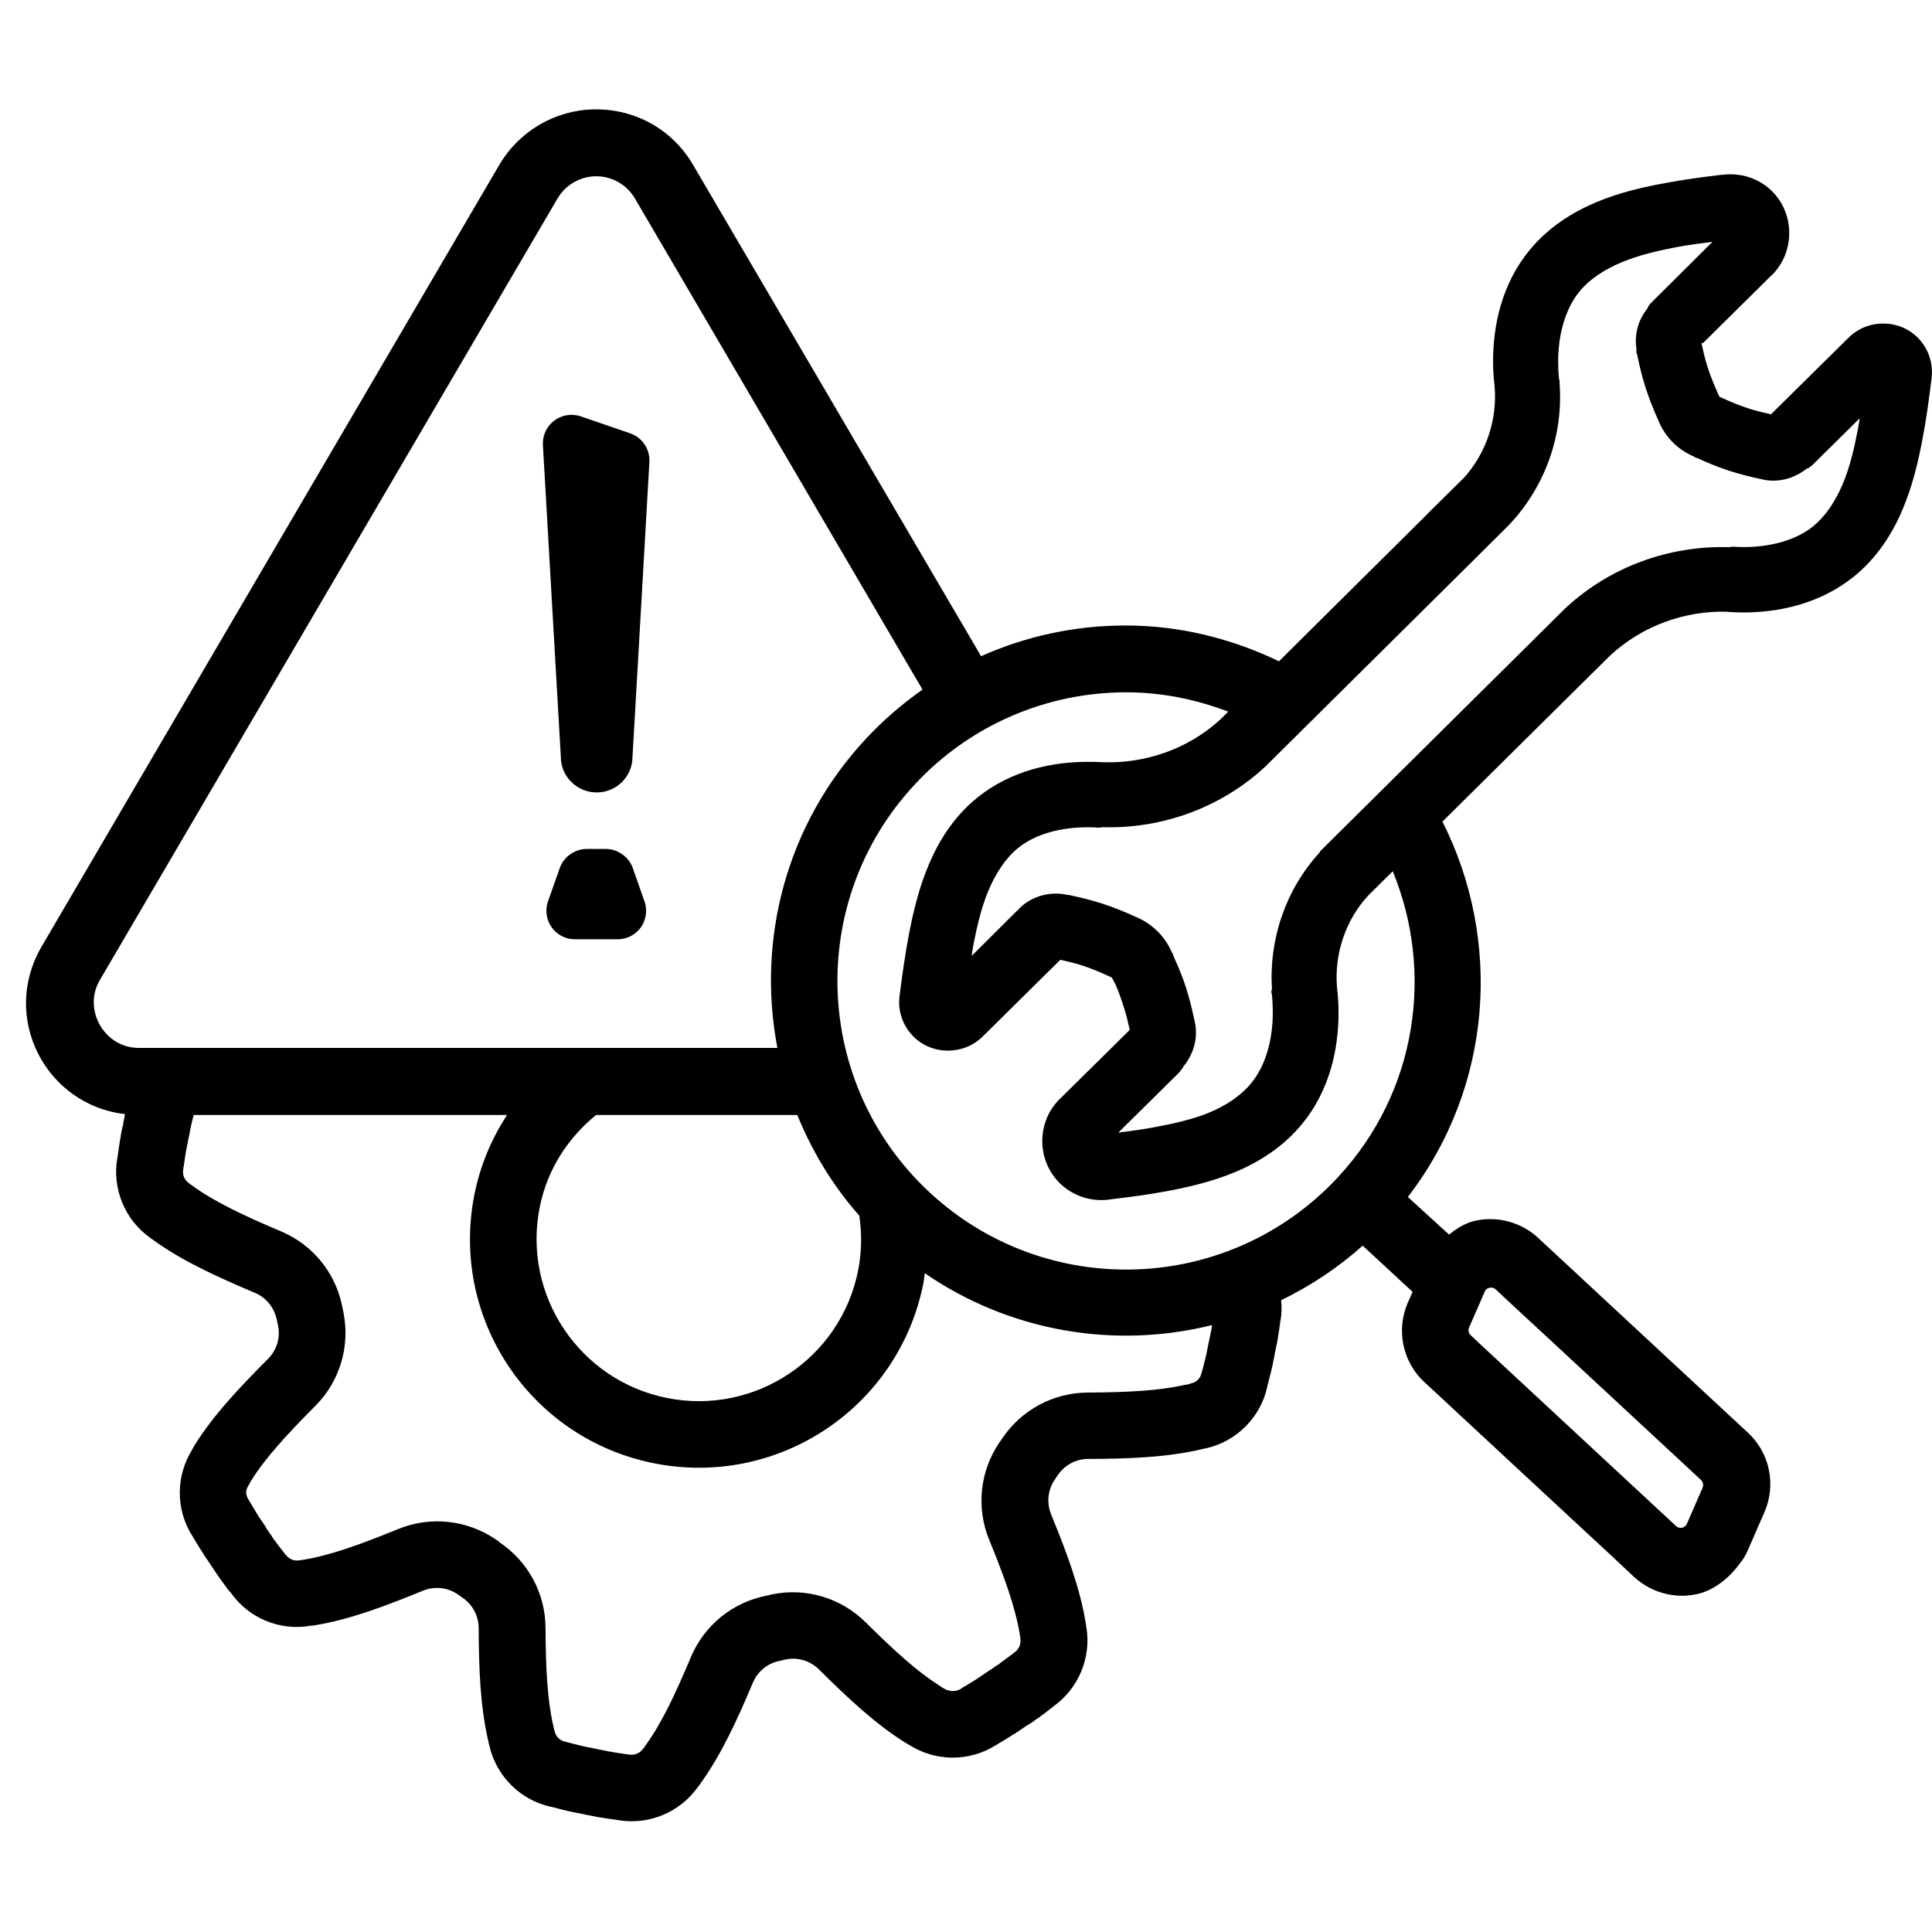 <svg xmlns="http://www.w3.org/2000/svg" xmlns:xlink="http://www.w3.org/1999/xlink" width="500" zoomAndPan="magnify" viewBox="0 0 375 375" height="500" preserveAspectRatio="xMidYMid meet" version="1.0"><defs><clipPath id="369cb852aa"><path d="M 5 21 L 375 21 L 375 353.859 L 5 353.859 Z M 5 21 " clip-rule="nonzero"/></clipPath></defs><g clip-path="url(#369cb852aa)"><path fill="#000000" d="M 115.156 21.23 C 107.633 21.422 100.738 25.496 96.93 31.977 L 8.098 183.688 C 0 197.516 8.922 214.496 24.273 216.25 C 24.164 216.762 24.062 217.25 23.965 217.762 C 23.965 217.887 23.953 218.008 23.93 218.125 L 23.93 218.176 L 23.914 218.223 L 23.914 218.293 C 23.887 218.418 23.844 218.52 23.793 218.637 C 23.676 219.191 23.559 219.77 23.449 220.324 C 23.449 220.441 23.449 220.551 23.434 220.668 L 23.418 220.719 C 23.398 220.812 23.383 220.895 23.348 220.98 C 23.141 222.199 22.996 223.359 22.82 224.559 C 22.82 224.594 22.812 224.609 22.801 224.645 C 22.793 224.691 22.777 224.742 22.77 224.793 C 21.734 230.758 24.258 236.789 29.16 240.27 C 29.184 240.285 29.203 240.32 29.227 240.336 C 29.031 240.203 29.168 240.285 29.262 240.352 L 29.344 240.422 C 29.43 240.48 29.539 240.512 29.656 240.598 C 29.664 240.605 29.68 240.621 29.688 240.629 C 29.715 240.648 29.73 240.68 29.758 240.695 C 35.465 244.82 42.25 247.887 49.516 250.953 C 51.676 251.871 53.238 253.828 53.703 256.121 L 53.719 256.121 C 53.734 256.238 53.844 256.711 53.965 257.289 C 54.461 259.625 53.727 262.035 52.039 263.742 C 46.496 269.32 41.383 274.68 37.703 280.629 C 37.676 280.695 37.652 280.754 37.617 280.805 C 37.609 280.82 37.586 280.828 37.566 280.855 C 37.492 281.004 37.414 281.164 37.34 281.301 C 37.332 281.316 37.332 281.332 37.324 281.348 C 34.121 286.434 34.07 292.969 37.289 298.051 C 37.305 298.086 37.332 298.102 37.355 298.133 C 37.375 298.168 37.391 298.211 37.406 298.254 C 38.031 299.312 38.684 300.371 39.41 301.504 L 39.426 301.52 C 39.426 301.527 39.434 301.547 39.441 301.555 L 39.477 301.621 L 39.5 301.613 L 39.52 301.645 C 39.52 301.656 39.52 301.672 39.52 301.68 L 39.551 301.73 C 39.57 301.766 39.594 301.805 39.617 301.848 C 39.973 302.379 40.324 302.883 40.688 303.41 L 40.461 303.242 C 40.559 303.316 40.652 303.41 40.738 303.504 L 40.82 303.621 C 40.906 303.738 40.988 303.848 41.047 303.98 C 41.434 304.555 41.84 305.148 42.277 305.789 C 42.301 305.82 42.316 305.855 42.344 305.891 L 42.359 305.906 C 42.359 305.922 42.367 305.938 42.375 305.957 L 42.41 305.988 C 43.117 306.996 43.773 307.898 44.496 308.848 C 44.504 308.863 44.527 308.863 44.547 308.879 C 44.637 308.965 44.73 309.055 44.816 309.172 C 48.297 314.09 54.273 316.574 60.184 315.574 C 60.219 315.566 60.27 315.559 60.301 315.559 C 60.504 315.531 60.707 315.516 60.906 315.508 C 60.918 315.508 60.941 315.492 60.957 315.492 C 67.895 314.375 74.797 311.734 82.078 308.762 C 84.289 307.848 86.832 308.098 88.816 309.434 C 89.285 309.762 89.629 310.016 89.688 310.055 C 91.656 311.34 92.867 313.551 92.91 315.895 L 92.91 315.91 C 92.941 323.793 93.195 331.242 94.816 338.098 C 94.828 338.133 94.828 338.148 94.836 338.184 C 94.836 338.199 94.844 338.215 94.852 338.234 C 94.875 338.332 94.867 338.41 94.887 338.492 C 94.887 338.508 94.895 338.527 94.902 338.543 C 94.926 338.629 94.961 338.695 94.984 338.77 C 94.984 338.785 94.984 338.805 94.984 338.82 L 95.004 338.871 C 95.004 338.887 95.004 338.906 95.004 338.922 C 96.355 344.734 100.965 349.355 106.84 350.684 C 106.875 350.691 106.898 350.676 106.941 350.684 C 106.969 350.684 106.992 350.699 107.027 350.699 C 108.203 351.004 109.391 351.34 110.641 351.617 C 110.648 351.617 110.676 351.617 110.691 351.617 C 110.734 351.617 110.777 351.625 110.828 351.633 L 110.879 351.633 C 110.945 351.648 111.012 351.684 111.07 351.699 C 111.836 351.867 112.609 352.012 113.367 352.16 L 113.383 352.16 C 113.398 352.16 113.406 352.18 113.434 352.18 L 113.449 352.18 C 114.258 352.348 115.082 352.504 115.879 352.656 C 115.906 352.656 115.93 352.664 115.965 352.672 C 115.973 352.672 115.988 352.691 116.016 352.691 C 117.309 352.918 118.488 353.059 119.707 353.227 C 119.73 353.238 119.766 353.254 119.789 353.262 C 119.832 353.27 119.875 353.27 119.926 353.277 C 125.895 354.312 131.949 351.793 135.43 346.895 C 135.453 346.859 135.488 346.844 135.512 346.809 C 135.531 346.793 135.547 346.777 135.562 346.758 C 135.547 346.785 135.621 346.66 135.773 346.449 L 135.773 346.434 C 135.789 346.414 135.809 346.383 135.824 346.363 L 135.84 346.348 C 139.996 340.617 143.07 333.871 146.141 326.59 C 147.066 324.406 149.016 322.816 151.344 322.371 C 151.539 322.34 151.984 322.203 152.531 322.094 C 154.859 321.617 157.266 322.355 158.953 324.027 C 164.539 329.555 169.91 334.652 175.855 338.332 L 175.887 338.352 C 176.117 338.469 176.324 338.586 176.543 338.727 C 181.633 341.93 188.105 341.98 193.227 338.777 L 193.277 338.746 C 193.309 338.719 193.352 338.703 193.395 338.68 C 193.418 338.668 193.438 338.652 193.461 338.645 C 194.578 337.988 195.664 337.324 196.68 336.66 L 196.715 336.645 L 196.73 336.629 C 196.742 336.629 196.758 336.629 196.766 336.629 C 196.773 336.621 196.773 336.602 196.781 336.594 L 196.801 336.594 L 196.852 336.562 L 196.883 336.543 L 196.898 336.543 C 197.414 336.215 198.07 335.77 198.867 335.234 C 198.883 335.215 198.883 335.199 198.902 335.184 L 200.727 334.051 C 200.5 334.199 200.609 334.082 201.004 333.805 C 201.004 333.797 201.02 333.781 201.02 333.773 C 201.035 333.773 201.055 333.754 201.07 333.754 C 201.086 333.738 201.105 333.723 201.121 333.703 L 201.156 333.703 C 201.164 333.695 201.18 333.68 201.188 333.672 L 201.223 333.637 C 201.273 333.605 201.355 333.578 201.398 333.555 C 202.367 332.871 203.207 332.191 204.156 331.469 L 204.191 331.453 C 204.266 331.367 204.34 331.301 204.418 331.242 C 209.344 327.758 211.859 321.742 210.859 315.836 C 210.859 315.82 210.84 315.801 210.84 315.785 C 210.809 315.609 210.789 315.441 210.773 315.254 C 209.672 308.266 207.016 301.277 204.023 293.941 L 204.023 293.926 C 203.121 291.715 203.367 289.195 204.711 287.23 C 204.887 286.953 205.082 286.66 205.281 286.348 L 205.301 286.348 C 206.613 284.383 208.824 283.18 211.195 283.18 C 219.047 283.148 226.445 282.895 233.281 281.289 L 233.383 281.273 L 233.469 281.242 C 233.484 281.242 233.5 281.223 233.516 281.223 C 233.695 281.18 233.844 281.141 233.965 281.121 L 233.98 281.121 C 234.004 281.113 234.039 281.113 234.062 281.105 C 234.098 281.105 234.113 281.105 234.148 281.105 C 239.992 279.762 244.625 275.168 245.953 269.277 C 245.961 269.242 245.977 269.191 245.988 269.16 C 245.988 269.125 245.988 269.094 245.988 269.059 C 246.297 267.832 246.641 266.613 246.918 265.32 C 246.918 265.305 246.938 265.305 246.938 265.285 C 247.113 264.457 247.266 263.613 247.434 262.773 L 247.434 262.758 C 247.609 261.918 247.785 261.078 247.945 260.246 C 247.945 260.23 247.945 260.23 247.945 260.211 L 247.961 260.145 C 248.191 258.859 248.348 257.633 248.516 256.406 C 248.527 256.375 248.543 256.324 248.551 256.289 C 248.559 256.246 248.559 256.223 248.566 256.172 L 248.586 256.105 C 248.793 254.844 248.777 253.594 248.668 252.367 C 254.293 249.645 259.625 246.133 264.5 241.781 L 274.188 250.754 L 273.254 252.852 C 270.949 258.145 272.238 264.348 276.473 268.277 L 278.457 270.102 L 298.578 288.793 L 313.117 302.277 L 317.188 306.098 C 317.203 306.098 317.203 306.117 317.219 306.117 C 320.457 309.098 324.957 310.352 329.277 309.441 C 332.773 308.711 335.844 306.105 337.805 303.316 L 337.82 303.316 C 337.82 303.316 337.887 303.219 337.902 303.199 C 337.91 303.191 337.93 303.176 337.938 303.168 C 337.953 303.141 337.98 303.117 338.004 303.082 C 338.07 302.992 338.164 302.883 338.266 302.723 C 338.477 302.41 338.727 301.98 338.938 301.586 C 338.953 301.57 338.953 301.555 338.973 301.535 L 342.484 293.496 C 344.789 288.203 343.52 282.023 339.281 278.09 L 337.297 276.25 L 331.582 270.949 L 302.664 244.09 L 298.578 240.301 C 298.562 240.285 298.535 240.285 298.527 240.27 L 298.527 240.25 L 298.512 240.234 C 295.273 237.254 290.777 236.02 286.453 236.918 C 284.52 237.328 282.805 238.387 281.266 239.637 L 273.262 232.34 C 289.785 210.832 291.574 182.496 279.98 159.469 L 306.484 133.215 L 312.594 127.176 C 318.727 121.52 326.957 118.48 335.324 118.738 C 335.355 118.75 335.371 118.75 335.406 118.758 C 335.48 118.773 335.559 118.781 335.633 118.789 C 336.492 118.84 337.289 118.867 338.012 118.875 C 345.234 118.941 353.281 117.195 359.824 111.918 C 364.371 108.246 367.316 103.559 369.266 98.938 C 371.215 94.344 372.285 89.75 373.09 85.582 C 373.891 81.48 374.418 77.441 374.914 73.457 C 375.262 70.637 374.379 67.781 372.387 65.695 C 368.734 61.875 362.547 61.84 358.824 65.527 L 343.746 80.422 C 342.234 80.078 340.777 79.727 339.527 79.324 C 337.82 78.777 336.027 78.062 334.27 77.238 C 334.172 77.199 334.137 77.188 334.078 77.156 C 334.055 77.148 333.977 77.137 333.961 77.121 C 333.953 77.121 333.945 77.098 333.926 77.09 L 333.91 77.055 C 333.859 77.031 333.758 77.02 333.715 76.988 C 333.707 76.98 333.684 76.953 333.684 76.953 C 333.664 76.93 333.699 76.91 333.684 76.887 C 333.617 76.719 333.547 76.609 333.473 76.477 C 333.457 76.449 333.457 76.406 333.438 76.375 C 333.438 76.367 333.422 76.355 333.422 76.34 C 333.414 76.324 333.43 76.316 333.422 76.289 C 332.633 74.566 331.926 72.785 331.387 71.074 C 330.984 69.805 330.629 68.344 330.305 66.82 C 330.293 66.789 330.277 66.781 330.27 66.738 C 330.336 66.613 330.387 66.484 330.422 66.344 L 330.438 66.703 L 343.738 53.547 C 343.754 53.531 343.832 53.473 343.875 53.43 C 343.906 53.398 343.973 53.355 344.008 53.312 C 348.387 48.887 348.387 41.586 343.992 37.148 C 342.109 35.258 339.637 34.141 337.012 33.883 L 336.996 33.883 C 336.121 33.797 335.223 33.816 334.34 33.934 L 334.289 33.934 C 334.223 33.934 334.152 33.934 334.094 33.934 C 330.57 34.352 326.949 34.832 323.324 35.512 C 319.152 36.285 314.59 37.266 309.973 39.191 C 305.332 41.113 300.598 44.047 296.879 48.559 C 291.551 55.043 289.785 63.035 289.801 70.25 C 289.801 71.938 289.938 73.535 290.113 75.121 L 290.113 75.191 C 290.609 81.648 288.406 88.078 284.051 92.848 L 284.016 92.883 L 283.965 92.914 L 277.039 99.754 L 277.02 99.805 L 248.25 128.352 C 239 123.914 228.883 121.387 218.441 121.41 C 208.586 121.41 199.094 123.496 190.426 127.367 L 134.512 31.977 C 130.637 25.363 123.727 21.305 115.938 21.23 C 115.629 21.23 115.352 21.223 115.156 21.23 Z M 115.418 34.219 L 116.09 34.219 C 119.043 34.352 121.723 35.949 123.238 38.52 L 179.059 133.855 C 175.09 136.633 171.383 139.836 168.02 143.457 C 152.465 160.184 146.898 182.555 150.891 203.398 L 26.891 203.398 C 20.273 203.387 16.027 195.961 19.363 190.258 L 108.219 38.52 C 109.734 35.949 112.449 34.336 115.418 34.219 Z M 332.387 46.938 L 320.844 58.422 L 320.809 58.453 C 320.719 58.539 320.641 58.605 320.676 58.574 C 320.66 58.613 320.641 58.656 320.625 58.707 C 320.609 58.715 320.59 58.723 320.574 58.742 C 320.539 58.75 320.523 58.758 320.492 58.773 L 320.457 58.809 L 320.43 58.832 C 320.414 58.852 320.363 58.859 320.348 58.883 L 320.297 58.949 C 320.297 58.957 320.305 59.02 320.297 59.035 C 320.297 59.043 320.273 59.035 320.262 59.051 L 320.23 59.078 C 320.23 59.078 320.195 59.102 320.195 59.109 C 320.18 59.125 320.145 59.152 320.129 59.176 C 320.012 59.32 319.918 59.48 319.852 59.656 C 319.852 59.656 319.801 59.68 319.801 59.691 C 319.801 59.707 319.801 59.73 319.801 59.758 C 319.785 59.781 319.777 59.809 319.766 59.84 L 319.758 59.867 C 319.75 59.875 319.734 59.898 319.727 59.918 C 317.969 62.109 317.188 64.941 317.641 67.797 C 317.605 68.023 317.605 68.258 317.641 68.484 C 317.656 68.527 317.672 68.562 317.691 68.602 C 317.707 68.695 317.773 68.805 317.793 68.898 C 317.793 68.914 317.793 68.938 317.793 68.965 C 318.219 70.945 318.676 72.953 319.305 74.922 C 320.012 77.156 320.852 79.332 321.82 81.449 L 321.852 81.531 C 322.492 83.145 323.457 84.625 324.695 85.867 C 325.848 87.02 327.258 87.961 328.797 88.621 C 328.883 88.656 328.934 88.758 329.008 88.789 C 329.082 88.824 329.25 88.848 329.27 88.859 L 329.285 88.891 L 329.32 88.859 C 331.387 89.809 333.508 90.688 335.66 91.387 C 337.742 92.066 339.828 92.562 341.898 93.008 C 345.016 93.805 348.246 92.906 350.734 90.926 L 350.77 90.957 L 351.012 90.84 C 351.012 90.84 351.113 90.797 351.145 90.773 C 351.266 90.699 351.324 90.641 351.391 90.582 C 351.473 90.512 351.582 90.461 351.684 90.371 C 351.719 90.344 351.82 90.242 351.961 90.094 L 352.027 90.027 C 352.047 90.008 352.062 90 352.078 89.977 L 360.969 81.195 C 360.859 81.859 360.773 82.559 360.641 83.211 C 359.891 87.051 359.051 90.715 357.652 93.992 C 356.266 97.266 354.352 100.199 351.918 102.164 C 348.406 104.996 343.285 106.23 338.156 106.188 C 337.535 106.18 336.969 106.148 336.398 106.105 C 336.383 106.105 336.348 106.105 336.332 106.105 C 336.281 106.105 336.281 106.141 336.23 106.141 C 336.215 106.141 336.215 106.105 336.195 106.105 C 336.086 106.113 335.988 106.141 335.887 106.172 C 335.809 106.18 335.734 106.188 335.676 106.207 C 323.973 105.852 312.52 110.004 303.918 117.984 C 303.902 118 303.883 118.027 303.867 118.051 L 303.836 118.066 C 303.824 118.078 303.816 118.086 303.801 118.102 L 303.75 118.137 L 297.344 124.488 L 256.488 164.98 C 256.473 164.988 256.473 164.996 256.453 165.012 L 256.422 165.031 C 256.387 165.055 256.387 165.098 256.336 165.148 C 256.312 165.172 256.254 165.18 256.219 165.23 C 256.203 165.238 256.203 165.297 256.184 165.332 L 256.137 165.465 C 256.117 165.484 256.066 165.535 256.066 165.535 C 249.52 172.758 246.281 182.285 246.887 191.996 C 246.828 192.133 246.785 192.266 246.77 192.41 C 246.77 192.469 246.77 192.484 246.77 192.543 C 246.77 192.559 246.77 192.594 246.77 192.609 C 246.77 192.609 246.785 192.703 246.801 192.777 C 246.801 192.777 246.828 192.828 246.836 192.863 C 246.852 192.938 246.871 193.012 246.871 193.012 C 247.004 194.199 247.047 195.391 247.047 196.543 C 247.055 201.656 245.734 206.75 242.859 210.242 C 240.859 212.68 238 214.586 234.727 215.941 C 231.441 217.301 227.742 218.105 223.875 218.828 C 221.66 219.242 219.375 219.535 217.09 219.828 L 217.09 219.812 L 228.734 208.312 L 228.766 208.277 L 228.801 208.246 C 228.969 208.086 228.977 208.051 229.062 207.934 L 229.078 207.898 L 229.113 207.848 C 229.113 207.848 229.223 207.715 229.23 207.699 L 229.262 207.664 C 229.281 207.641 229.32 207.613 229.348 207.582 C 229.379 207.531 229.406 207.473 229.43 207.414 C 229.449 207.395 229.449 207.395 229.465 207.379 C 229.48 207.363 229.5 207.371 229.516 207.344 C 229.574 207.27 229.625 207.195 229.668 207.117 C 229.734 207 229.766 206.875 229.801 206.742 L 229.801 206.891 C 231.742 204.465 232.66 201.223 231.836 198.047 C 231.406 195.996 230.91 193.902 230.254 191.844 C 229.566 189.652 228.676 187.57 227.742 185.512 C 227.734 185.453 227.723 185.402 227.707 185.344 C 227.707 185.336 227.684 185.328 227.672 185.309 C 227.672 185.277 227.664 185.242 227.656 185.207 C 227.656 185.191 227.656 185.176 227.656 185.16 C 227.641 185.117 227.625 185.082 227.605 185.039 C 227.59 185 227.523 185 227.504 184.957 C 227.48 184.906 227.457 184.832 227.457 184.832 C 226.801 183.336 225.891 182 224.797 180.891 C 223.613 179.699 222.168 178.664 220.492 177.984 C 218.34 176.984 216.137 176.102 213.895 175.371 C 211.781 174.691 209.656 174.18 207.57 173.734 L 207.418 173.699 C 207.402 173.707 207.402 173.715 207.387 173.734 C 203.988 172.926 200.355 173.832 197.824 176.344 L 197.793 176.379 C 197.75 176.422 197.691 176.504 197.656 176.531 L 197.824 176.43 C 197.691 176.531 197.555 176.684 197.445 176.809 L 197.48 176.707 L 197.414 176.758 L 188.594 185.555 C 188.703 184.891 188.777 184.211 188.902 183.555 C 189.652 179.715 190.5 176.051 191.891 172.773 C 193.277 169.5 195.195 166.551 197.625 164.586 C 201.137 161.746 206.199 160.535 211.32 160.578 C 211.934 160.578 212.59 160.602 213.16 160.645 C 213.18 160.645 213.195 160.645 213.211 160.645 C 213.262 160.645 213.277 160.629 213.328 160.629 L 213.348 160.645 C 213.449 160.645 213.539 160.645 213.641 160.629 C 213.727 160.609 213.801 160.594 213.867 160.559 C 225.562 160.922 236.988 156.781 245.59 148.801 C 245.625 148.773 245.66 148.75 245.691 148.715 C 245.711 148.699 245.727 148.672 245.742 148.648 L 284.352 110.383 L 293.004 101.785 C 293.012 101.777 293.031 101.762 293.039 101.754 C 293.047 101.746 293.047 101.727 293.055 101.719 C 293.07 101.703 293.098 101.66 293.121 101.637 L 293.156 101.617 C 293.172 101.602 293.207 101.578 293.223 101.551 C 293.223 101.543 293.238 101.535 293.238 101.52 C 300.059 94.133 303.488 84.246 302.699 74.23 C 302.715 74.18 302.723 74.133 302.734 74.082 C 302.707 73.902 302.664 73.77 302.613 73.637 C 302.605 73.617 302.625 73.578 302.613 73.551 C 302.488 72.434 302.438 71.309 302.438 70.223 C 302.43 65.109 303.734 60.043 306.609 56.539 C 308.594 54.121 311.52 52.254 314.805 50.895 C 318.109 49.523 321.742 48.66 325.594 47.938 C 327.824 47.516 330.102 47.238 332.387 46.938 Z M 110.719 80.523 C 107.605 80.648 105.203 83.297 105.379 86.395 L 108.238 136.148 L 108.859 146.926 C 108.867 150.738 112.004 153.812 115.82 153.812 C 119.648 153.812 122.758 150.738 122.766 146.926 L 123.387 136.148 L 126.047 89.68 C 126.188 87.195 124.656 84.91 122.305 84.102 L 112.727 80.816 C 112.098 80.602 111.422 80.508 110.758 80.523 C 110.75 80.523 110.742 80.523 110.719 80.523 Z M 218.594 134.375 C 225.438 134.375 232.105 135.734 238.395 138.129 L 236.93 139.59 C 230.742 145.305 222.367 148.285 213.895 147.941 L 213.844 147.941 C 213.02 147.891 212.238 147.883 211.512 147.875 C 204.289 147.809 196.246 149.539 189.703 154.812 C 185.152 158.484 182.254 163.164 180.293 167.777 C 178.352 172.371 177.277 176.949 176.469 181.117 C 175.68 185.207 175.113 189.281 174.609 193.273 C 174.52 194.012 174.5 194.734 174.559 195.391 C 174.762 197.473 175.645 199.465 177.141 201.035 C 180.797 204.859 187.012 204.875 190.738 201.188 L 205.812 186.293 C 207.336 186.637 208.797 186.988 210.035 187.395 C 211.707 187.93 213.465 188.652 215.254 189.492 C 215.289 189.512 215.297 189.5 215.34 189.527 C 215.34 189.527 215.406 189.543 215.441 189.559 C 215.457 189.559 215.457 189.57 215.473 189.578 C 215.473 189.586 215.492 189.594 215.492 189.609 C 215.492 189.609 215.551 189.621 215.574 189.629 C 215.609 189.637 215.609 189.688 215.641 189.695 C 215.641 189.688 215.66 189.68 215.66 189.66 C 215.66 189.66 215.676 189.688 215.691 189.695 C 215.719 189.703 215.758 189.711 215.793 189.727 C 215.828 189.762 215.859 189.777 215.859 189.777 C 215.867 189.797 215.852 189.828 215.859 189.848 L 215.895 189.945 C 215.926 190.031 216.004 190.09 216.047 190.156 C 216.07 190.207 216.121 190.281 216.145 190.324 C 216.164 190.359 216.164 190.402 216.18 190.426 C 216.195 190.461 216.172 190.449 216.18 190.477 C 216.18 190.477 216.215 190.535 216.23 190.559 C 216.246 190.586 216.254 190.617 216.281 190.66 C 216.281 190.66 216.332 190.688 216.348 190.711 C 216.355 190.719 216.363 190.727 216.383 190.746 C 216.391 190.762 216.375 190.805 216.383 190.828 C 216.398 190.848 216.414 190.863 216.434 190.879 C 217.121 192.441 217.676 194.039 218.172 195.609 C 218.586 196.902 218.953 198.363 219.289 199.895 L 205.887 213.133 L 205.855 213.168 C 205.77 213.25 205.695 213.309 205.66 213.344 C 201.207 217.77 201.195 225.105 205.609 229.559 C 208.199 232.16 211.918 233.379 215.582 232.793 C 219.074 232.371 222.664 231.918 226.27 231.246 C 230.441 230.473 235.023 229.449 239.637 227.543 C 244.281 225.617 249.012 222.684 252.73 218.176 C 258.051 211.688 259.828 203.699 259.809 196.484 C 259.809 194.777 259.684 193.156 259.5 191.543 C 259.004 185.031 261.188 178.555 265.594 173.793 L 270.328 169.113 C 278.391 188.703 275.055 211.992 259.668 228.523 C 238.586 251.199 203.129 252.508 180.445 231.449 C 157.77 210.387 156.457 174.949 177.535 152.293 C 188.113 140.852 203.012 134.375 218.594 134.375 Z M 113.812 164.785 C 111.559 164.793 109.398 166.34 108.656 168.465 L 106.344 175.012 C 105.773 176.648 106.059 178.562 107.07 179.984 C 108.078 181.402 109.758 182.309 111.5 182.309 L 119.957 182.309 C 121.699 182.309 123.406 181.402 124.406 179.984 C 125.406 178.562 125.684 176.656 125.113 175.012 L 122.816 168.465 C 122.078 166.34 119.891 164.793 117.645 164.785 Z M 37.594 216.418 L 98.418 216.418 C 95.441 220.988 93.23 226.129 92.094 231.809 C 87.285 255.859 102.848 279.215 126.93 284.02 C 151.008 288.816 174.391 273.242 179.203 249.191 C 179.344 248.5 179.395 247.812 179.496 247.125 C 196.051 258.516 216.434 261.895 235.266 257.195 C 235.25 257.332 235.215 257.508 235.199 257.641 C 235.199 257.66 235.184 257.676 235.184 257.691 C 235.164 257.75 235.172 257.828 235.164 257.867 C 235.156 257.902 235.141 257.977 235.148 257.938 L 235.148 257.953 C 235.016 258.676 234.855 259.406 234.703 260.137 C 234.695 260.18 234.676 260.23 234.668 260.27 C 234.66 260.312 234.645 260.379 234.637 260.422 C 234.492 261.145 234.359 261.867 234.207 262.574 C 234.207 262.582 234.207 262.598 234.207 262.605 C 234.223 262.539 234.223 262.582 234.191 262.707 C 234.18 262.75 234.164 262.801 234.156 262.844 C 234.156 262.859 234.141 262.891 234.141 262.91 C 233.945 263.781 233.711 264.684 233.398 265.883 L 233.398 265.898 C 233.348 266.078 233.281 266.297 233.23 266.473 C 233.004 267.504 232.316 268.27 231.18 268.52 C 230.969 268.57 230.77 268.656 230.559 268.715 C 230.383 268.766 230.18 268.797 229.984 268.797 C 224.914 269.949 218.727 270.262 211.117 270.293 C 204.398 270.328 198.145 273.723 194.453 279.316 C 194.262 279.617 194.074 279.855 193.957 280.023 C 190.199 285.566 189.449 292.641 191.988 298.84 C 194.934 306.039 197.109 312.062 197.953 317.312 C 197.961 317.348 197.961 317.363 197.969 317.398 C 198 317.516 198.02 317.625 198.035 317.742 C 198.051 317.91 198.035 318.078 198.051 318.238 L 198.035 318.062 C 198.195 318.996 197.859 320.062 196.934 320.715 C 196.758 320.844 196.598 320.977 196.422 321.109 C 195.203 322.027 194.621 322.465 193.992 322.918 C 193.973 322.934 193.965 322.969 193.941 322.984 L 193.73 323.121 C 193.637 323.18 193.535 323.246 193.438 323.289 C 193.418 323.297 193.402 323.297 193.387 323.305 C 193.133 323.48 192.863 323.707 192.484 323.961 C 192.266 324.109 192.191 324.129 192.316 324.043 C 192.219 324.109 192.109 324.176 192.008 324.238 C 192.008 324.254 192 324.27 191.988 324.285 C 191.855 324.371 191.723 324.445 191.594 324.531 L 191.578 324.531 C 190.887 324.992 190.367 325.371 189.906 325.68 L 190.082 325.438 C 190.004 325.539 189.914 325.641 189.82 325.73 L 189.82 325.75 C 189.754 325.801 189.688 325.84 189.629 325.883 C 189.602 325.883 189.586 325.898 189.559 325.898 C 189.535 325.926 189.5 325.941 189.477 325.969 C 189.434 325.992 189.375 326.035 189.309 326.066 C 188.535 326.562 187.742 327.027 186.844 327.562 L 186.828 327.578 C 186.66 327.68 186.5 327.781 186.332 327.891 C 185.5 328.402 184.145 328.301 183.387 327.824 C 183.219 327.73 183.059 327.648 182.891 327.562 C 182.852 327.547 182.816 327.512 182.773 327.496 C 182.773 327.496 182.699 327.445 182.656 327.41 C 182.574 327.363 182.488 327.262 182.414 327.219 C 178.039 324.48 173.477 320.297 168.027 314.895 C 163.258 310.156 156.422 308.105 149.832 309.469 C 149.371 309.57 149.191 309.645 148.832 309.711 C 142.238 310.973 136.723 315.434 134.117 321.605 C 131.105 328.766 128.449 334.418 125.383 338.668 C 125.371 338.688 125.371 338.703 125.363 338.719 C 125.188 338.945 125.012 339.191 124.836 339.426 L 124.816 339.441 C 124.203 340.309 123.18 340.734 122.129 340.559 C 121.926 340.527 121.691 340.5 121.488 340.477 L 121.496 340.477 C 120.262 340.301 119.41 340.172 118.52 340.012 C 118.344 339.98 118.219 339.965 118.242 339.965 L 118.227 339.965 C 117.527 339.828 116.832 339.688 116.105 339.535 C 115.996 339.52 115.906 339.484 115.797 339.469 C 115.074 339.332 114.324 339.184 113.578 339.023 L 113.398 338.988 C 113.383 338.988 113.367 338.973 113.348 338.973 C 112.449 338.777 111.516 338.527 110.297 338.215 C 110.281 338.215 110.262 338.199 110.246 338.199 C 110.055 338.148 109.867 338.098 109.676 338.047 L 109.656 338.047 C 108.625 337.812 107.867 337.016 107.641 335.996 C 107.59 335.789 107.523 335.57 107.465 335.359 C 107.445 335.273 107.438 335.207 107.43 335.133 C 107.414 335.047 107.395 334.973 107.379 334.906 C 106.211 329.824 105.926 323.582 105.883 315.938 C 105.859 309.25 102.477 303.031 96.902 299.328 L 96.727 299.133 C 96.742 299.152 96.676 299.102 96.676 299.102 C 96.594 299.035 96.422 298.934 96.164 298.758 C 90.59 294.984 83.508 294.238 77.277 296.789 C 70.039 299.746 64.012 301.941 58.805 302.762 C 58.789 302.762 58.773 302.762 58.754 302.762 C 58.527 302.797 58.309 302.824 58.082 302.863 C 56.914 303.059 55.98 302.484 55.453 301.746 L 55.41 301.746 C 55.293 301.586 55.172 301.438 55.047 301.285 C 55.039 301.27 55.023 301.25 55.016 301.234 C 54.113 300.051 53.676 299.512 53.238 298.906 C 53.215 298.875 53.199 298.84 53.172 298.809 L 53.141 298.773 C 53.121 298.738 53.105 298.707 53.09 298.672 C 53.055 298.621 53.004 298.605 52.988 298.59 L 52.973 298.555 C 52.902 298.453 52.852 298.352 52.801 298.242 C 52.793 298.227 52.793 298.227 52.785 298.211 C 52.465 297.75 52.113 297.285 51.75 296.73 L 51.684 296.57 L 51.633 296.523 L 51.617 296.504 C 51.566 296.422 51.523 296.336 51.484 296.246 C 51.473 296.219 51.457 296.203 51.449 296.176 C 51.098 295.664 50.75 295.16 50.348 294.555 L 50.246 294.438 L 50.23 294.422 C 50.223 294.395 50.203 294.379 50.195 294.355 L 50.188 294.305 L 50.152 294.254 C 50.137 294.238 50.121 294.203 50.105 294.188 C 49.609 293.395 49.152 292.598 48.574 291.625 C 48.473 291.457 48.371 291.297 48.262 291.129 C 48.262 291.121 48.254 291.102 48.246 291.094 C 47.496 289.91 47.758 289.094 48.277 288.254 L 48.312 288.188 C 48.438 287.969 48.547 287.742 48.676 287.516 C 48.691 287.48 48.715 287.449 48.742 287.414 C 51.484 282.988 55.777 278.344 61.27 272.812 C 66.004 268.043 68.004 261.211 66.641 254.633 C 66.559 254.23 66.516 253.969 66.473 253.793 C 66.465 253.762 66.449 253.742 66.441 253.711 C 66.441 253.695 66.441 253.676 66.441 253.66 C 65.164 247.098 60.723 241.598 54.551 239.008 C 47.395 235.992 41.672 233.277 37.406 230.195 C 37.383 230.18 37.348 230.145 37.324 230.129 C 37.324 230.129 37.297 230.102 37.289 230.094 L 37.273 230.078 C 37.188 230.027 37.164 230.027 37.098 229.977 L 36.684 229.668 C 35.75 228.996 35.383 228.012 35.566 226.961 C 35.59 226.777 35.625 226.566 35.648 226.375 L 35.668 226.375 C 35.844 225.129 35.969 224.156 36.129 223.258 L 36.145 223.238 L 36.145 223.23 C 36.172 223.09 36.188 223.004 36.18 223.055 L 36.18 223.039 C 36.316 222.348 36.449 221.688 36.594 220.988 L 36.594 220.953 C 36.602 220.906 36.617 220.855 36.625 220.805 L 36.641 220.754 L 36.641 220.738 L 36.66 220.703 L 36.66 220.652 C 36.668 220.609 36.684 220.559 36.691 220.52 L 36.691 220.5 C 36.828 219.797 36.961 219.105 37.105 218.418 L 37.105 218.402 C 37.098 218.434 37.121 218.344 37.137 218.25 L 37.156 218.215 C 37.156 218.199 37.156 218.184 37.156 218.164 C 37.273 217.645 37.449 217.008 37.594 216.418 Z M 115.695 216.418 L 154.75 216.418 C 157.602 223.406 161.57 230.055 166.789 235.961 C 167.312 239.422 167.27 243.031 166.547 246.672 C 163.133 263.684 146.52 274.754 129.484 271.352 C 112.449 267.957 101.359 251.359 104.758 234.336 C 106.211 226.961 110.273 220.844 115.695 216.418 Z M 107.766 232.727 C 107.633 232.742 107.531 232.758 107.488 232.758 L 107.801 232.758 Z M 289.129 249.953 C 289.539 249.871 289.969 249.945 290.312 250.266 L 293.828 253.551 L 299.547 258.836 L 328.477 285.691 L 330.152 287.254 C 330.562 287.641 330.68 288.254 330.461 288.785 L 330.461 288.801 L 327.445 295.723 L 327.445 295.73 C 327.066 296.605 326.008 296.84 325.309 296.195 L 321.777 292.91 L 316.078 287.625 L 287.145 260.75 L 285.473 259.172 C 285.051 258.785 284.926 258.203 285.145 257.676 L 288.18 250.719 L 288.18 250.703 C 288.363 250.266 288.715 250.039 289.129 249.953 Z M 336.969 302.664 C 337.078 302.715 337.215 302.781 337.215 302.781 C 337.215 302.781 337.148 302.781 337.129 302.781 Z M 336.969 302.664 " fill-opacity="1" fill-rule="nonzero"/></g></svg>